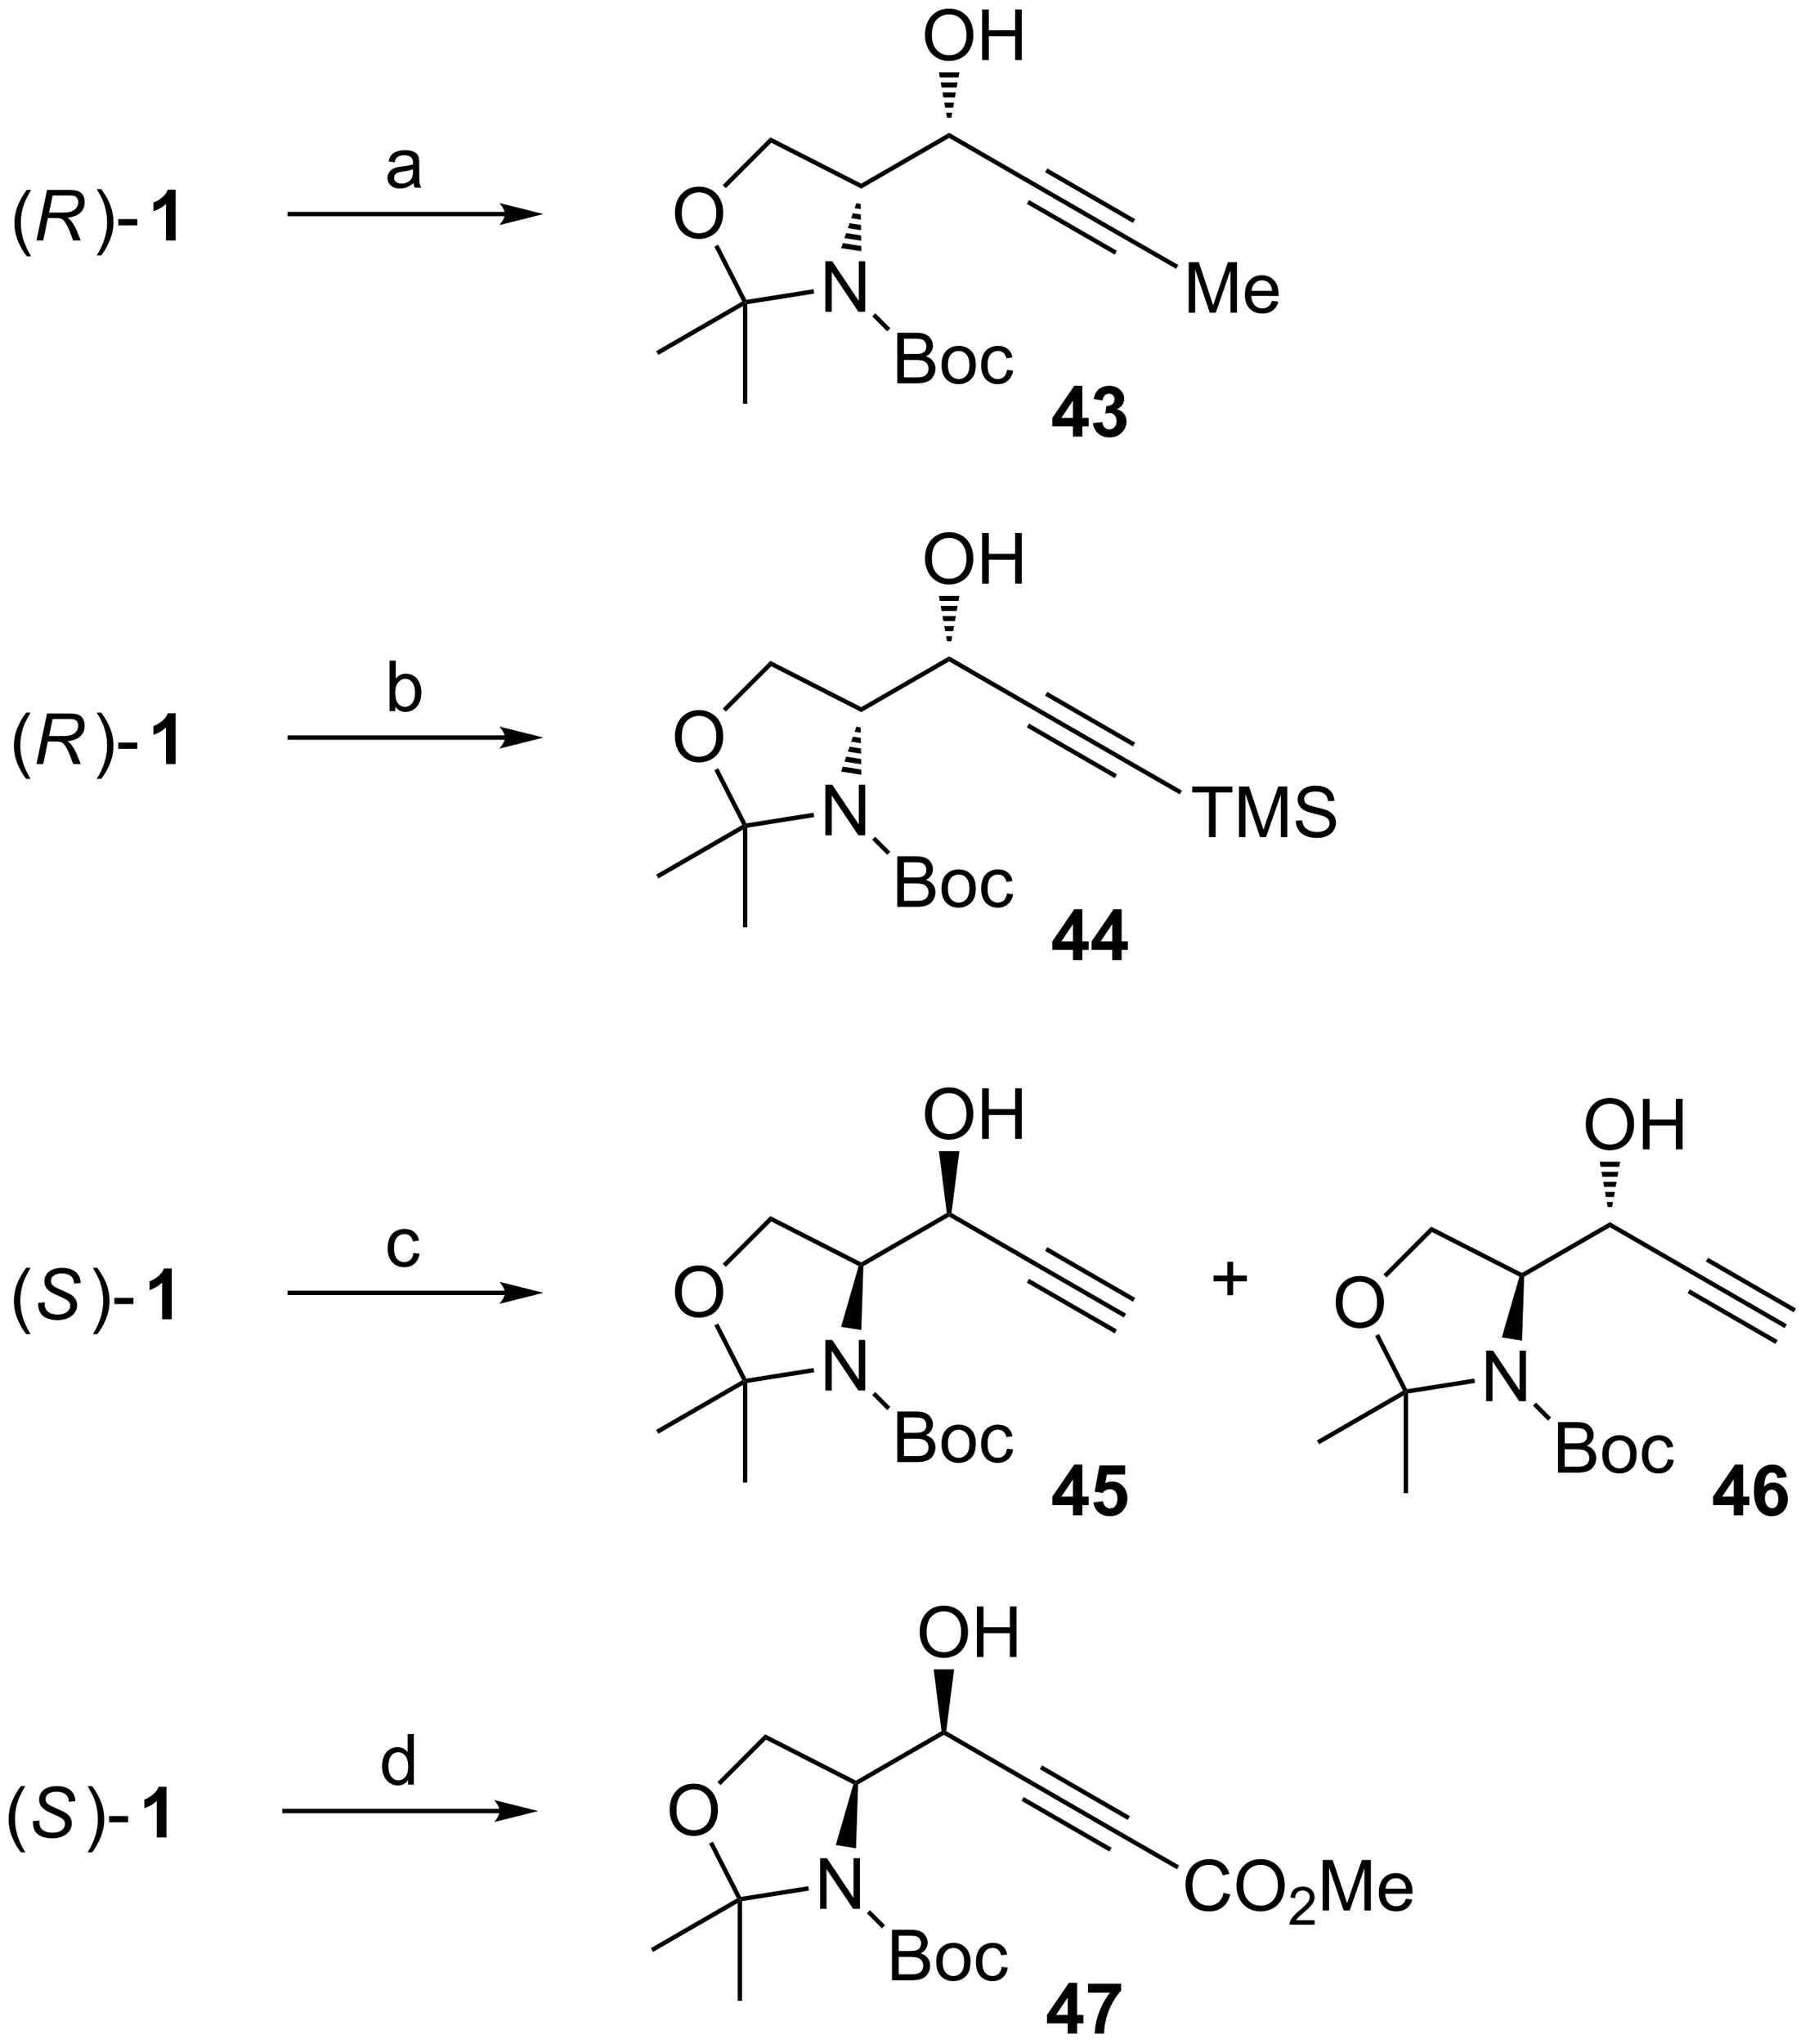 <?xml version="1.0" encoding="UTF-8"?>
<!DOCTYPE svg PUBLIC '-//W3C//DTD SVG 1.0//EN'
          'http://www.w3.org/TR/2001/REC-SVG-20010904/DTD/svg10.dtd'>
<svg stroke-dasharray="none" shape-rendering="auto" xmlns="http://www.w3.org/2000/svg" font-family="'Dialog'" text-rendering="auto" width="561" fill-opacity="1" color-interpolation="auto" color-rendering="auto" preserveAspectRatio="xMidYMid meet" font-size="12px" viewBox="0 0 561 635" fill="black" xmlns:xlink="http://www.w3.org/1999/xlink" stroke="black" image-rendering="auto" stroke-miterlimit="10" stroke-linecap="square" stroke-linejoin="miter" font-style="normal" stroke-width="1" height="635" stroke-dashoffset="0" font-weight="normal" stroke-opacity="1"
><!--Generated by the Batik Graphics2D SVG Generator--><defs id="genericDefs"
  /><g
  ><defs id="defs1"
    ><clipPath clipPathUnits="userSpaceOnUse" id="clipPath1"
      ><path d="M1.144 1.611 L211.455 1.611 L211.455 239.527 L1.144 239.527 L1.144 1.611 Z"
      /></clipPath
      ><clipPath clipPathUnits="userSpaceOnUse" id="clipPath2"
      ><path d="M168.011 243.732 L168.011 475.032 L372.474 475.032 L372.474 243.732 Z"
      /></clipPath
    ></defs
    ><g transform="scale(2.667,2.667) translate(-1.144,-1.611) matrix(1.029,0,0,1.029,-171.672,-249.091)"
    ><path d="M170.97 272.651 Q170.386 271.917 169.983 270.932 Q169.582 269.945 169.582 268.891 Q169.582 267.961 169.884 267.109 Q170.235 266.122 170.97 265.141 L171.472 265.141 Q171.001 265.953 170.847 266.302 Q170.61 266.841 170.472 267.427 Q170.306 268.156 170.306 268.896 Q170.306 270.774 171.472 272.651 L170.97 272.651 Z" stroke="none" clip-path="url(#clipPath2)"
    /></g
    ><g transform="matrix(2.743,0,0,2.743,-460.842,-668.539)"
    ><path d="M172.136 270.966 L173.337 265.24 L175.738 265.24 Q176.449 265.24 176.816 265.359 Q177.183 265.477 177.392 265.805 Q177.602 266.133 177.602 266.633 Q177.602 267.333 177.144 267.794 Q176.689 268.255 175.668 268.391 Q175.98 268.622 176.142 268.844 Q176.501 269.349 176.72 269.888 L177.157 270.966 L176.3 270.966 L175.892 269.899 Q175.668 269.32 175.384 268.899 Q175.189 268.607 174.985 268.516 Q174.782 268.422 174.324 268.422 L173.433 268.422 L172.902 270.966 L172.136 270.966 ZM173.564 267.802 L174.621 267.802 Q175.355 267.802 175.579 267.781 Q176.011 267.74 176.287 267.589 Q176.566 267.435 176.717 267.177 Q176.871 266.919 176.871 266.622 Q176.871 266.372 176.756 266.188 Q176.644 266 176.459 265.935 Q176.277 265.867 175.837 265.867 L173.97 265.867 L173.564 267.802 Z" stroke="none" clip-path="url(#clipPath2)"
    /></g
    ><g transform="matrix(2.743,0,0,2.743,-460.842,-668.539)"
    ><path d="M179.476 272.651 L178.971 272.651 Q180.14 270.774 180.14 268.896 Q180.14 268.161 179.971 267.438 Q179.838 266.852 179.601 266.312 Q179.448 265.961 178.971 265.141 L179.476 265.141 Q180.211 266.122 180.562 267.109 Q180.862 267.961 180.862 268.891 Q180.862 269.945 180.458 270.932 Q180.054 271.917 179.476 272.651 ZM181.406 269.247 L181.406 268.539 L183.565 268.539 L183.565 269.247 L181.406 269.247 Z" stroke="none" clip-path="url(#clipPath2)"
    /></g
    ><g transform="matrix(2.743,0,0,2.743,-460.842,-668.539)"
    ><path d="M187.911 270.966 L186.815 270.966 L186.815 266.828 Q186.213 267.391 185.395 267.661 L185.395 266.664 Q185.825 266.524 186.328 266.133 Q186.833 265.74 187.02 265.216 L187.911 265.216 L187.911 270.966 Z" stroke="none" clip-path="url(#clipPath2)"
    /></g
    ><g transform="matrix(2.743,0,0,2.743,-460.842,-668.539)"
    ><path d="M225.217 267.721 L200.842 267.721 L200.592 267.721 L200.592 268.221 L200.842 268.221 L225.217 268.221 L225.467 268.221 L225.467 267.721 L225.217 267.721 ZM229.592 267.971 L224.592 266.721 C224.592 266.721 225.217 267.425 225.217 267.971 C225.217 268.518 224.592 269.221 224.592 269.221 Z" stroke="none" clip-path="url(#clipPath2)"
    /></g
    ><g transform="matrix(2.743,0,0,2.743,-460.842,-668.539)"
    ><path d="M214.858 264.464 Q214.467 264.797 214.105 264.935 Q213.746 265.07 213.332 265.07 Q212.647 265.07 212.28 264.737 Q211.912 264.401 211.912 263.883 Q211.912 263.578 212.05 263.326 Q212.191 263.073 212.415 262.922 Q212.639 262.768 212.92 262.69 Q213.129 262.636 213.545 262.586 Q214.397 262.485 214.8 262.344 Q214.803 262.198 214.803 262.159 Q214.803 261.729 214.605 261.555 Q214.334 261.315 213.803 261.315 Q213.308 261.315 213.071 261.49 Q212.834 261.664 212.722 262.104 L212.035 262.011 Q212.129 261.57 212.342 261.3 Q212.558 261.026 212.964 260.88 Q213.371 260.735 213.905 260.735 Q214.436 260.735 214.767 260.86 Q215.1 260.985 215.256 261.175 Q215.412 261.362 215.475 261.651 Q215.511 261.831 215.511 262.3 L215.511 263.237 Q215.511 264.219 215.556 264.479 Q215.6 264.737 215.733 264.977 L214.998 264.977 Q214.889 264.758 214.858 264.464 ZM214.8 262.893 Q214.418 263.05 213.652 263.159 Q213.217 263.221 213.037 263.3 Q212.858 263.378 212.759 263.529 Q212.662 263.68 212.662 263.862 Q212.662 264.143 212.876 264.331 Q213.089 264.518 213.498 264.518 Q213.905 264.518 214.22 264.341 Q214.537 264.164 214.686 263.854 Q214.8 263.617 214.8 263.151 L214.8 262.893 Z" stroke="none" clip-path="url(#clipPath2)"
    /></g
    ><g transform="matrix(2.743,0,0,2.743,-460.842,-668.539)"
    ><path d="M244.479 267.904 Q244.479 266.476 245.244 265.672 Q246.01 264.865 247.221 264.865 Q248.012 264.865 248.648 265.245 Q249.286 265.622 249.619 266.3 Q249.955 266.976 249.955 267.836 Q249.955 268.708 249.604 269.396 Q249.252 270.083 248.606 270.438 Q247.963 270.792 247.216 270.792 Q246.408 270.792 245.77 270.401 Q245.135 270.008 244.807 269.333 Q244.479 268.656 244.479 267.904 ZM245.26 267.914 Q245.26 268.95 245.815 269.547 Q246.372 270.141 247.213 270.141 Q248.067 270.141 248.619 269.539 Q249.174 268.938 249.174 267.833 Q249.174 267.133 248.937 266.612 Q248.7 266.091 248.244 265.805 Q247.791 265.516 247.223 265.516 Q246.419 265.516 245.838 266.07 Q245.26 266.622 245.26 267.914 Z" stroke="none" clip-path="url(#clipPath2)"
    /></g
    ><g transform="matrix(2.743,0,0,2.743,-460.842,-668.539)"
    ><path d="M261.529 279.04 L261.529 273.314 L262.308 273.314 L265.316 277.808 L265.316 273.314 L266.042 273.314 L266.042 279.04 L265.264 279.04 L262.256 274.54 L262.256 279.04 L261.529 279.04 Z" stroke="none" clip-path="url(#clipPath2)"
    /></g
    ><g transform="matrix(2.743,0,0,2.743,-460.842,-668.539)"
    ><path d="M255.299 259.281 L255.396 259.891 L250.248 265.039 L249.895 264.685 Z" stroke="none" clip-path="url(#clipPath2)"
    /></g
    ><g transform="matrix(2.743,0,0,2.743,-460.842,-668.539)"
    ><path d="M248.947 271.666 L249.392 271.439 L252.577 277.689 L252.436 277.964 L252.106 277.866 Z" stroke="none" clip-path="url(#clipPath2)"
    /></g
    ><g transform="matrix(2.743,0,0,2.743,-460.842,-668.539)"
    ><path d="M252.686 278.178 L252.436 277.964 L252.577 277.689 L260.19 276.483 L260.268 276.977 Z" stroke="none" clip-path="url(#clipPath2)"
    /></g
    ><g transform="matrix(2.743,0,0,2.743,-460.842,-668.539)"
    ><path d="M263.308 271.825 L263.5 271.26 L265.591 271.591 L265.599 272.187 ZM263.692 270.695 L263.883 270.131 L265.576 270.399 L265.584 270.995 ZM264.075 269.566 L264.267 269.002 L265.56 269.206 L265.568 269.803 ZM264.459 268.437 L264.651 267.872 L265.544 268.014 L265.552 268.61 ZM264.842 267.308 L265.034 266.743 L265.528 266.821 L265.536 267.418 Z" stroke="none" clip-path="url(#clipPath2)"
    /></g
    ><g transform="matrix(2.743,0,0,2.743,-460.842,-668.539)"
    ><path d="M265.587 264.523 L265.601 265.091 L255.396 259.891 L255.299 259.281 Z" stroke="none" clip-path="url(#clipPath2)"
    /></g
    ><g transform="matrix(2.743,0,0,2.743,-460.842,-668.539)"
    ><path d="M252.186 278.397 L252.436 277.964 L252.686 278.178 L252.686 289.464 L252.186 289.464 Z" stroke="none" clip-path="url(#clipPath2)"
    /></g
    ><g transform="matrix(2.743,0,0,2.743,-460.842,-668.539)"
    ><path d="M252.106 277.866 L252.436 277.964 L252.186 278.397 L242.602 283.931 L242.352 283.498 Z" stroke="none" clip-path="url(#clipPath2)"
    /></g
    ><g transform="matrix(2.743,0,0,2.743,-460.842,-668.539)"
    ><path d="M269.672 287.144 L269.672 281.417 L271.82 281.417 Q272.476 281.417 272.872 281.592 Q273.271 281.764 273.495 282.126 Q273.719 282.488 273.719 282.881 Q273.719 283.248 273.518 283.574 Q273.32 283.896 272.919 284.097 Q273.438 284.248 273.716 284.615 Q273.997 284.982 273.997 285.482 Q273.997 285.886 273.825 286.232 Q273.656 286.576 273.406 286.764 Q273.156 286.951 272.779 287.048 Q272.404 287.144 271.857 287.144 L269.672 287.144 ZM270.43 283.824 L271.669 283.824 Q272.172 283.824 272.391 283.756 Q272.68 283.67 272.825 283.472 Q272.974 283.271 272.974 282.972 Q272.974 282.685 272.836 282.469 Q272.7 282.253 272.445 282.173 Q272.193 282.092 271.575 282.092 L270.43 282.092 L270.43 283.824 ZM270.43 286.467 L271.857 286.467 Q272.224 286.467 272.372 286.441 Q272.633 286.394 272.807 286.284 Q272.984 286.175 273.096 285.967 Q273.211 285.756 273.211 285.482 Q273.211 285.162 273.047 284.928 Q272.883 284.691 272.591 284.594 Q272.302 284.498 271.755 284.498 L270.43 284.498 L270.43 286.467 ZM274.688 285.068 Q274.688 283.917 275.328 283.363 Q275.865 282.902 276.633 282.902 Q277.49 282.902 278.031 283.462 Q278.575 284.021 278.575 285.011 Q278.575 285.81 278.333 286.271 Q278.094 286.73 277.635 286.985 Q277.177 287.238 276.633 287.238 Q275.763 287.238 275.224 286.68 Q274.688 286.12 274.688 285.068 ZM275.411 285.068 Q275.411 285.865 275.758 286.264 Q276.107 286.659 276.633 286.659 Q277.156 286.659 277.503 286.261 Q277.851 285.863 277.851 285.045 Q277.851 284.277 277.503 283.881 Q277.154 283.482 276.633 283.482 Q276.107 283.482 275.758 283.878 Q275.411 284.271 275.411 285.068 ZM282.105 285.623 L282.798 285.714 Q282.684 286.428 282.217 286.834 Q281.751 287.238 281.072 287.238 Q280.22 287.238 279.702 286.68 Q279.184 286.123 279.184 285.084 Q279.184 284.412 279.405 283.909 Q279.629 283.404 280.085 283.154 Q280.54 282.902 281.074 282.902 Q281.751 282.902 282.181 283.243 Q282.611 283.584 282.73 284.214 L282.048 284.318 Q281.949 283.902 281.702 283.691 Q281.454 283.48 281.103 283.48 Q280.572 283.48 280.238 283.86 Q279.908 284.24 279.908 285.066 Q279.908 285.902 280.228 286.282 Q280.548 286.659 281.064 286.659 Q281.478 286.659 281.754 286.407 Q282.033 286.152 282.105 285.623 Z" stroke="none" clip-path="url(#clipPath2)"
    /></g
    ><g transform="matrix(2.743,0,0,2.743,-460.842,-668.539)"
    ><path d="M266.831 279.555 L267.184 279.201 L268.886 280.903 L268.533 281.257 Z" stroke="none" clip-path="url(#clipPath2)"
    /></g
    ><g transform="matrix(2.743,0,0,2.743,-460.842,-668.539)"
    ><path d="M265.601 265.091 L265.587 264.523 L275.553 258.768 L275.553 259.346 Z" stroke="none" clip-path="url(#clipPath2)"
    /></g
    ><g transform="matrix(2.743,0,0,2.743,-460.842,-668.539)"
    ><path d="M275.553 259.346 L275.553 258.768 L285.637 264.59 L285.387 265.023 Z" stroke="none" clip-path="url(#clipPath2)"
    /></g
    ><g transform="matrix(2.743,0,0,2.743,-460.842,-668.539)"
    ><path d="M285.387 265.023 L285.637 264.59 L295.589 270.336 L295.355 270.778 ZM286.423 263.231 L296.38 268.98 L296.63 268.547 L286.673 262.798 ZM284.353 266.816 L294.312 272.566 L294.562 272.133 L284.603 266.383 Z" stroke="none" clip-path="url(#clipPath2)"
    /></g
    ><g transform="matrix(2.743,0,0,2.743,-460.842,-668.539)"
    ><path d="M302.696 279.142 L302.696 273.415 L303.837 273.415 L305.193 277.47 Q305.381 278.035 305.467 278.317 Q305.563 278.004 305.771 277.4 L307.141 273.415 L308.162 273.415 L308.162 279.142 L307.43 279.142 L307.43 274.348 L305.766 279.142 L305.084 279.142 L303.428 274.267 L303.428 279.142 L302.696 279.142 ZM312.133 277.806 L312.86 277.895 Q312.688 278.533 312.222 278.884 Q311.758 279.236 311.037 279.236 Q310.125 279.236 309.592 278.676 Q309.06 278.113 309.06 277.103 Q309.06 276.056 309.599 275.478 Q310.139 274.9 310.998 274.9 Q311.829 274.9 312.355 275.467 Q312.883 276.033 312.883 277.059 Q312.883 277.121 312.881 277.246 L309.787 277.246 Q309.826 277.931 310.172 278.296 Q310.521 278.658 311.04 278.658 Q311.428 278.658 311.701 278.454 Q311.974 278.251 312.133 277.806 ZM309.826 276.668 L312.141 276.668 Q312.094 276.145 311.875 275.884 Q311.54 275.478 311.006 275.478 Q310.521 275.478 310.191 275.803 Q309.86 276.126 309.826 276.668 Z" stroke="none" clip-path="url(#clipPath2)"
    /></g
    ><g transform="matrix(2.743,0,0,2.743,-460.842,-668.539)"
    ><path d="M295.355 270.778 L295.589 270.336 L301.52 273.742 L301.271 274.176 Z" stroke="none" clip-path="url(#clipPath2)"
    /></g
    ><g transform="matrix(2.743,0,0,2.743,-460.842,-668.539)"
    ><path d="M272.816 247.743 Q272.816 246.316 273.582 245.511 Q274.348 244.704 275.558 244.704 Q276.35 244.704 276.986 245.084 Q277.623 245.462 277.957 246.139 Q278.293 246.816 278.293 247.675 Q278.293 248.548 277.941 249.235 Q277.59 249.923 276.944 250.277 Q276.301 250.631 275.553 250.631 Q274.746 250.631 274.108 250.24 Q273.473 249.847 273.144 249.173 Q272.816 248.495 272.816 247.743 ZM273.598 247.753 Q273.598 248.79 274.152 249.386 Q274.709 249.98 275.551 249.98 Q276.405 249.98 276.957 249.378 Q277.512 248.777 277.512 247.673 Q277.512 246.972 277.274 246.451 Q277.038 245.93 276.582 245.644 Q276.129 245.355 275.561 245.355 Q274.756 245.355 274.176 245.91 Q273.598 246.462 273.598 247.753 ZM279.291 250.532 L279.291 244.805 L280.049 244.805 L280.049 247.157 L283.026 247.157 L283.026 244.805 L283.784 244.805 L283.784 250.532 L283.026 250.532 L283.026 247.831 L280.049 247.831 L280.049 250.532 L279.291 250.532 Z" stroke="none" clip-path="url(#clipPath2)"
    /></g
    ><g transform="matrix(2.743,0,0,2.743,-460.842,-668.539)"
    ><path d="M275.303 257.057 L275.202 256.486 L275.904 256.486 L275.803 257.057 ZM275.101 255.916 L275 255.346 L276.107 255.346 L276.005 255.916 ZM274.899 254.775 L274.798 254.205 L276.309 254.205 L276.208 254.775 ZM274.697 253.635 L274.596 253.064 L276.511 253.064 L276.41 253.635 ZM274.494 252.494 L274.393 251.923 L276.713 251.923 L276.612 252.494 Z" stroke="none" clip-path="url(#clipPath2)"
    /></g
    ><g transform="matrix(2.743,0,0,2.743,-460.842,-668.539)"
    ><path d="M289.584 293.174 L289.584 292.021 L287.241 292.021 L287.241 291.06 L289.725 287.424 L290.647 287.424 L290.647 291.057 L291.358 291.057 L291.358 292.021 L290.647 292.021 L290.647 293.174 L289.584 293.174 ZM289.584 291.057 L289.584 289.099 L288.269 291.057 L289.584 291.057 ZM291.844 291.653 L292.906 291.526 Q292.955 291.932 293.177 292.148 Q293.401 292.362 293.719 292.362 Q294.057 292.362 294.289 292.104 Q294.523 291.846 294.523 291.409 Q294.523 290.995 294.299 290.752 Q294.078 290.51 293.758 290.51 Q293.547 290.51 293.252 290.591 L293.375 289.698 Q293.82 289.708 294.054 289.505 Q294.289 289.299 294.289 288.958 Q294.289 288.669 294.117 288.497 Q293.945 288.325 293.659 288.325 Q293.377 288.325 293.177 288.521 Q292.979 288.716 292.937 289.091 L291.924 288.919 Q292.031 288.401 292.242 288.091 Q292.455 287.778 292.836 287.601 Q293.219 287.424 293.69 287.424 Q294.5 287.424 294.987 287.94 Q295.39 288.362 295.39 288.893 Q295.39 289.646 294.565 290.096 Q295.057 290.2 295.351 290.567 Q295.648 290.935 295.648 291.455 Q295.648 292.208 295.096 292.742 Q294.547 293.273 293.726 293.273 Q292.948 293.273 292.435 292.825 Q291.924 292.377 291.844 291.653 Z" stroke="none" clip-path="url(#clipPath2)"
    /></g
    ><g transform="matrix(2.743,0,0,2.743,-460.842,-668.539)"
    ><path d="M170.97 331.948 Q170.386 331.214 169.983 330.229 Q169.582 329.242 169.582 328.188 Q169.582 327.258 169.884 326.406 Q170.235 325.419 170.97 324.438 L171.472 324.438 Q171.001 325.25 170.847 325.599 Q170.61 326.138 170.472 326.724 Q170.306 327.453 170.306 328.193 Q170.306 330.07 171.472 331.948 L170.97 331.948 Z" stroke="none" clip-path="url(#clipPath2)"
    /></g
    ><g transform="matrix(2.743,0,0,2.743,-460.842,-668.539)"
    ><path d="M172.136 330.263 L173.337 324.536 L175.738 324.536 Q176.449 324.536 176.816 324.656 Q177.183 324.774 177.392 325.102 Q177.602 325.43 177.602 325.93 Q177.602 326.63 177.144 327.091 Q176.689 327.552 175.668 327.688 Q175.98 327.919 176.142 328.141 Q176.501 328.646 176.72 329.185 L177.157 330.263 L176.3 330.263 L175.892 329.195 Q175.668 328.617 175.384 328.195 Q175.189 327.904 174.985 327.813 Q174.782 327.719 174.324 327.719 L173.433 327.719 L172.902 330.263 L172.136 330.263 ZM173.564 327.099 L174.621 327.099 Q175.355 327.099 175.579 327.078 Q176.011 327.036 176.287 326.885 Q176.566 326.732 176.717 326.474 Q176.871 326.216 176.871 325.919 Q176.871 325.669 176.756 325.484 Q176.644 325.297 176.459 325.232 Q176.277 325.164 175.837 325.164 L173.97 325.164 L173.564 327.099 Z" stroke="none" clip-path="url(#clipPath2)"
    /></g
    ><g transform="matrix(2.743,0,0,2.743,-460.842,-668.539)"
    ><path d="M179.476 331.948 L178.971 331.948 Q180.14 330.07 180.14 328.193 Q180.14 327.458 179.971 326.734 Q179.838 326.149 179.601 325.609 Q179.448 325.258 178.971 324.438 L179.476 324.438 Q180.211 325.419 180.562 326.406 Q180.862 327.258 180.862 328.188 Q180.862 329.242 180.458 330.229 Q180.054 331.214 179.476 331.948 ZM181.406 328.544 L181.406 327.836 L183.565 327.836 L183.565 328.544 L181.406 328.544 Z" stroke="none" clip-path="url(#clipPath2)"
    /></g
    ><g transform="matrix(2.743,0,0,2.743,-460.842,-668.539)"
    ><path d="M187.911 330.263 L186.815 330.263 L186.815 326.125 Q186.213 326.688 185.395 326.958 L185.395 325.961 Q185.825 325.82 186.328 325.43 Q186.833 325.036 187.02 324.513 L187.911 324.513 L187.911 330.263 Z" stroke="none" clip-path="url(#clipPath2)"
    /></g
    ><g transform="matrix(2.743,0,0,2.743,-460.842,-668.539)"
    ><path d="M225.217 327.018 L200.842 327.018 L200.592 327.018 L200.592 327.518 L200.842 327.518 L225.217 327.518 L225.467 327.518 L225.467 327.018 L225.217 327.018 ZM229.592 327.268 L224.592 326.018 C224.592 326.018 225.217 326.721 225.217 327.268 C225.217 327.815 224.592 328.518 224.592 328.518 Z" stroke="none" clip-path="url(#clipPath2)"
    /></g
    ><g transform="matrix(2.743,0,0,2.743,-460.842,-668.539)"
    ><path d="M212.8 324.274 L212.147 324.274 L212.147 318.547 L212.85 318.547 L212.85 320.589 Q213.295 320.031 213.988 320.031 Q214.371 320.031 214.712 320.185 Q215.053 320.339 215.274 320.62 Q215.496 320.899 215.621 321.294 Q215.746 321.688 215.746 322.136 Q215.746 323.203 215.217 323.787 Q214.691 324.367 213.952 324.367 Q213.217 324.367 212.8 323.753 L212.8 324.274 ZM212.793 322.167 Q212.793 322.914 212.996 323.245 Q213.327 323.789 213.894 323.789 Q214.355 323.789 214.691 323.388 Q215.027 322.987 215.027 322.195 Q215.027 321.383 214.704 320.998 Q214.381 320.61 213.925 320.61 Q213.464 320.61 213.129 321.011 Q212.793 321.409 212.793 322.167 Z" stroke="none" clip-path="url(#clipPath2)"
    /></g
    ><g transform="matrix(2.743,0,0,2.743,-460.842,-668.539)"
    ><path d="M244.479 327.2 Q244.479 325.773 245.244 324.969 Q246.01 324.161 247.221 324.161 Q248.012 324.161 248.648 324.542 Q249.286 324.919 249.619 325.596 Q249.955 326.273 249.955 327.133 Q249.955 328.005 249.604 328.693 Q249.252 329.38 248.606 329.734 Q247.963 330.089 247.216 330.089 Q246.408 330.089 245.77 329.698 Q245.135 329.305 244.807 328.63 Q244.479 327.953 244.479 327.2 ZM245.26 327.211 Q245.26 328.247 245.815 328.844 Q246.372 329.438 247.213 329.438 Q248.067 329.438 248.619 328.836 Q249.174 328.234 249.174 327.13 Q249.174 326.43 248.937 325.909 Q248.7 325.388 248.244 325.102 Q247.791 324.812 247.223 324.812 Q246.419 324.812 245.838 325.367 Q245.26 325.919 245.26 327.211 Z" stroke="none" clip-path="url(#clipPath2)"
    /></g
    ><g transform="matrix(2.743,0,0,2.743,-460.842,-668.539)"
    ><path d="M261.529 338.337 L261.529 332.611 L262.308 332.611 L265.316 337.105 L265.316 332.611 L266.042 332.611 L266.042 338.337 L265.264 338.337 L262.256 333.837 L262.256 338.337 L261.529 338.337 Z" stroke="none" clip-path="url(#clipPath2)"
    /></g
    ><g transform="matrix(2.743,0,0,2.743,-460.842,-668.539)"
    ><path d="M255.299 318.578 L255.396 319.188 L250.248 324.336 L249.895 323.982 Z" stroke="none" clip-path="url(#clipPath2)"
    /></g
    ><g transform="matrix(2.743,0,0,2.743,-460.842,-668.539)"
    ><path d="M248.947 330.963 L249.392 330.736 L252.577 336.986 L252.436 337.261 L252.106 337.163 Z" stroke="none" clip-path="url(#clipPath2)"
    /></g
    ><g transform="matrix(2.743,0,0,2.743,-460.842,-668.539)"
    ><path d="M252.686 337.475 L252.436 337.261 L252.577 336.986 L260.19 335.78 L260.268 336.274 Z" stroke="none" clip-path="url(#clipPath2)"
    /></g
    ><g transform="matrix(2.743,0,0,2.743,-460.842,-668.539)"
    ><path d="M263.308 331.121 L263.5 330.557 L265.591 330.888 L265.599 331.484 ZM263.692 329.992 L263.883 329.428 L265.576 329.696 L265.584 330.292 ZM264.075 328.863 L264.267 328.298 L265.56 328.503 L265.568 329.099 ZM264.459 327.734 L264.651 327.169 L265.544 327.311 L265.552 327.907 ZM264.842 326.605 L265.034 326.04 L265.528 326.118 L265.536 326.714 Z" stroke="none" clip-path="url(#clipPath2)"
    /></g
    ><g transform="matrix(2.743,0,0,2.743,-460.842,-668.539)"
    ><path d="M265.587 323.82 L265.601 324.388 L255.396 319.188 L255.299 318.578 Z" stroke="none" clip-path="url(#clipPath2)"
    /></g
    ><g transform="matrix(2.743,0,0,2.743,-460.842,-668.539)"
    ><path d="M252.186 337.694 L252.436 337.261 L252.686 337.475 L252.686 348.761 L252.186 348.761 Z" stroke="none" clip-path="url(#clipPath2)"
    /></g
    ><g transform="matrix(2.743,0,0,2.743,-460.842,-668.539)"
    ><path d="M252.106 337.163 L252.436 337.261 L252.186 337.694 L242.602 343.228 L242.352 342.795 Z" stroke="none" clip-path="url(#clipPath2)"
    /></g
    ><g transform="matrix(2.743,0,0,2.743,-460.842,-668.539)"
    ><path d="M269.672 346.441 L269.672 340.714 L271.82 340.714 Q272.476 340.714 272.872 340.889 Q273.271 341.06 273.495 341.423 Q273.719 341.784 273.719 342.178 Q273.719 342.545 273.518 342.87 Q273.32 343.193 272.919 343.394 Q273.438 343.545 273.716 343.912 Q273.997 344.279 273.997 344.779 Q273.997 345.183 273.825 345.529 Q273.656 345.873 273.406 346.06 Q273.156 346.248 272.779 346.344 Q272.404 346.441 271.857 346.441 L269.672 346.441 ZM270.43 343.12 L271.669 343.12 Q272.172 343.12 272.391 343.053 Q272.68 342.967 272.825 342.769 Q272.974 342.568 272.974 342.269 Q272.974 341.982 272.836 341.766 Q272.7 341.55 272.445 341.469 Q272.193 341.389 271.575 341.389 L270.43 341.389 L270.43 343.12 ZM270.43 345.764 L271.857 345.764 Q272.224 345.764 272.372 345.738 Q272.633 345.691 272.807 345.581 Q272.984 345.472 273.096 345.264 Q273.211 345.053 273.211 344.779 Q273.211 344.459 273.047 344.224 Q272.883 343.988 272.591 343.891 Q272.302 343.795 271.755 343.795 L270.43 343.795 L270.43 345.764 ZM274.688 344.365 Q274.688 343.214 275.328 342.659 Q275.865 342.199 276.633 342.199 Q277.49 342.199 278.031 342.758 Q278.575 343.318 278.575 344.308 Q278.575 345.107 278.333 345.568 Q278.094 346.027 277.635 346.282 Q277.177 346.534 276.633 346.534 Q275.763 346.534 275.224 345.977 Q274.688 345.417 274.688 344.365 ZM275.411 344.365 Q275.411 345.162 275.758 345.56 Q276.107 345.956 276.633 345.956 Q277.156 345.956 277.503 345.558 Q277.851 345.159 277.851 344.342 Q277.851 343.574 277.503 343.178 Q277.154 342.779 276.633 342.779 Q276.107 342.779 275.758 343.175 Q275.411 343.568 275.411 344.365 ZM282.105 344.92 L282.798 345.011 Q282.684 345.724 282.217 346.131 Q281.751 346.534 281.072 346.534 Q280.22 346.534 279.702 345.977 Q279.184 345.42 279.184 344.381 Q279.184 343.709 279.405 343.206 Q279.629 342.701 280.085 342.451 Q280.54 342.199 281.074 342.199 Q281.751 342.199 282.181 342.54 Q282.611 342.881 282.73 343.511 L282.048 343.615 Q281.949 343.199 281.702 342.988 Q281.454 342.777 281.103 342.777 Q280.572 342.777 280.238 343.157 Q279.908 343.537 279.908 344.363 Q279.908 345.199 280.228 345.579 Q280.548 345.956 281.064 345.956 Q281.478 345.956 281.754 345.704 Q282.033 345.449 282.105 344.92 Z" stroke="none" clip-path="url(#clipPath2)"
    /></g
    ><g transform="matrix(2.743,0,0,2.743,-460.842,-668.539)"
    ><path d="M266.831 338.851 L267.184 338.498 L268.886 340.2 L268.533 340.553 Z" stroke="none" clip-path="url(#clipPath2)"
    /></g
    ><g transform="matrix(2.743,0,0,2.743,-460.842,-668.539)"
    ><path d="M265.601 324.388 L265.587 323.82 L275.553 318.065 L275.553 318.642 Z" stroke="none" clip-path="url(#clipPath2)"
    /></g
    ><g transform="matrix(2.743,0,0,2.743,-460.842,-668.539)"
    ><path d="M275.553 318.642 L275.553 318.065 L285.637 323.887 L285.387 324.32 Z" stroke="none" clip-path="url(#clipPath2)"
    /></g
    ><g transform="matrix(2.743,0,0,2.743,-460.842,-668.539)"
    ><path d="M285.387 324.32 L285.637 323.887 L295.589 329.633 L295.355 330.075 ZM286.423 322.528 L296.38 328.276 L296.63 327.844 L286.673 322.095 ZM284.353 326.113 L294.312 331.863 L294.562 331.43 L284.603 325.68 Z" stroke="none" clip-path="url(#clipPath2)"
    /></g
    ><g transform="matrix(2.743,0,0,2.743,-460.842,-668.539)"
    ><path d="M304.99 338.539 L304.99 333.487 L303.102 333.487 L303.102 332.812 L307.641 332.812 L307.641 333.487 L305.748 333.487 L305.748 338.539 L304.99 338.539 ZM308.395 338.539 L308.395 332.812 L309.536 332.812 L310.892 336.867 Q311.08 337.432 311.166 337.713 Q311.262 337.401 311.471 336.797 L312.84 332.812 L313.861 332.812 L313.861 338.539 L313.13 338.539 L313.13 333.745 L311.465 338.539 L310.783 338.539 L309.127 333.664 L309.127 338.539 L308.395 338.539 ZM314.825 336.698 L315.541 336.635 Q315.59 337.065 315.775 337.341 Q315.963 337.617 316.353 337.786 Q316.744 337.956 317.231 337.956 Q317.666 337.956 317.997 337.828 Q318.33 337.698 318.491 337.474 Q318.653 337.25 318.653 336.984 Q318.653 336.713 318.497 336.513 Q318.34 336.312 317.981 336.174 Q317.752 336.086 316.963 335.896 Q316.174 335.706 315.856 335.539 Q315.447 335.323 315.244 335.005 Q315.043 334.687 315.043 334.291 Q315.043 333.859 315.288 333.482 Q315.536 333.104 316.007 332.909 Q316.481 332.713 317.059 332.713 Q317.697 332.713 318.182 332.919 Q318.668 333.125 318.929 333.523 Q319.192 333.922 319.213 334.424 L318.486 334.479 Q318.426 333.937 318.088 333.661 Q317.752 333.383 317.09 333.383 Q316.403 333.383 316.088 333.635 Q315.775 333.885 315.775 334.242 Q315.775 334.549 315.997 334.75 Q316.215 334.948 317.14 335.159 Q318.064 335.367 318.408 335.523 Q318.908 335.752 319.145 336.107 Q319.385 336.461 319.385 336.922 Q319.385 337.377 319.122 337.784 Q318.861 338.187 318.369 338.414 Q317.88 338.638 317.267 338.638 Q316.489 338.638 315.963 338.411 Q315.439 338.182 315.14 337.729 Q314.84 337.273 314.825 336.698 Z" stroke="none" clip-path="url(#clipPath2)"
    /></g
    ><g transform="matrix(2.743,0,0,2.743,-460.842,-668.539)"
    ><path d="M295.355 330.075 L295.589 329.633 L301.927 333.272 L301.678 333.706 Z" stroke="none" clip-path="url(#clipPath2)"
    /></g
    ><g transform="matrix(2.743,0,0,2.743,-460.842,-668.539)"
    ><path d="M272.816 307.04 Q272.816 305.613 273.582 304.808 Q274.348 304.001 275.558 304.001 Q276.35 304.001 276.986 304.381 Q277.623 304.759 277.957 305.436 Q278.293 306.113 278.293 306.972 Q278.293 307.844 277.941 308.532 Q277.59 309.219 276.944 309.574 Q276.301 309.928 275.553 309.928 Q274.746 309.928 274.108 309.537 Q273.473 309.144 273.144 308.469 Q272.816 307.792 272.816 307.04 ZM273.598 307.05 Q273.598 308.087 274.152 308.683 Q274.709 309.277 275.551 309.277 Q276.405 309.277 276.957 308.675 Q277.512 308.074 277.512 306.969 Q277.512 306.269 277.274 305.748 Q277.038 305.227 276.582 304.941 Q276.129 304.652 275.561 304.652 Q274.756 304.652 274.176 305.206 Q273.598 305.759 273.598 307.05 ZM279.291 309.829 L279.291 304.102 L280.049 304.102 L280.049 306.454 L283.026 306.454 L283.026 304.102 L283.784 304.102 L283.784 309.829 L283.026 309.829 L283.026 307.128 L280.049 307.128 L280.049 309.829 L279.291 309.829 Z" stroke="none" clip-path="url(#clipPath2)"
    /></g
    ><g transform="matrix(2.743,0,0,2.743,-460.842,-668.539)"
    ><path d="M275.303 316.354 L275.202 315.783 L275.904 315.783 L275.803 316.354 ZM275.101 315.213 L275 314.643 L276.107 314.643 L276.005 315.213 ZM274.899 314.072 L274.798 313.502 L276.309 313.502 L276.208 314.072 ZM274.697 312.932 L274.596 312.361 L276.511 312.361 L276.41 312.932 ZM274.494 311.791 L274.393 311.22 L276.713 311.22 L276.612 311.791 Z" stroke="none" clip-path="url(#clipPath2)"
    /></g
    ><g transform="matrix(2.743,0,0,2.743,-460.842,-668.539)"
    ><path d="M289.584 352.471 L289.584 351.317 L287.241 351.317 L287.241 350.357 L289.725 346.721 L290.647 346.721 L290.647 350.354 L291.358 350.354 L291.358 351.317 L290.647 351.317 L290.647 352.471 L289.584 352.471 ZM289.584 350.354 L289.584 348.396 L288.269 350.354 L289.584 350.354 ZM294.034 352.471 L294.034 351.317 L291.69 351.317 L291.69 350.357 L294.174 346.721 L295.096 346.721 L295.096 350.354 L295.807 350.354 L295.807 351.317 L295.096 351.317 L295.096 352.471 L294.034 352.471 ZM294.034 350.354 L294.034 348.396 L292.719 350.354 L294.034 350.354 Z" stroke="none" clip-path="url(#clipPath2)"
    /></g
    ><g transform="matrix(2.743,0,0,2.743,-460.842,-668.539)"
    ><path d="M170.97 394.839 Q170.386 394.104 169.983 393.12 Q169.582 392.133 169.582 391.078 Q169.582 390.149 169.884 389.297 Q170.235 388.31 170.97 387.328 L171.472 387.328 Q171.001 388.141 170.847 388.49 Q170.61 389.029 170.472 389.615 Q170.306 390.344 170.306 391.084 Q170.306 392.961 171.472 394.839 L170.97 394.839 Z" stroke="none" clip-path="url(#clipPath2)"
    /></g
    ><g transform="matrix(2.743,0,0,2.743,-460.842,-668.539)"
    ><path d="M172.324 391.302 L173.074 391.232 L173.066 391.43 Q173.066 391.763 173.217 392.039 Q173.371 392.313 173.722 392.464 Q174.074 392.615 174.558 392.615 Q175.246 392.615 175.608 392.315 Q175.97 392.013 175.97 391.625 Q175.97 391.357 175.777 391.133 Q175.582 390.914 174.712 390.539 Q174.035 390.248 173.79 390.091 Q173.402 389.836 173.217 389.539 Q173.035 389.24 173.035 388.857 Q173.035 388.414 173.277 388.06 Q173.519 387.703 173.985 387.516 Q174.454 387.328 175.04 387.328 Q175.738 387.328 176.217 387.563 Q176.699 387.797 176.915 388.188 Q177.134 388.578 177.134 388.935 Q177.134 388.969 177.129 389.052 L176.392 389.11 Q176.392 388.867 176.347 388.732 Q176.269 388.492 176.105 388.328 Q175.941 388.164 175.655 388.065 Q175.368 387.966 175.011 387.966 Q174.386 387.966 174.04 388.248 Q173.774 388.461 173.774 388.818 Q173.774 389.029 173.884 389.195 Q173.993 389.36 174.277 389.521 Q174.48 389.633 175.243 389.969 Q175.86 390.242 176.095 390.399 Q176.407 390.607 176.574 390.901 Q176.743 391.195 176.743 391.57 Q176.743 392.037 176.459 392.43 Q176.175 392.82 175.675 393.037 Q175.175 393.253 174.532 393.253 Q173.558 393.253 172.944 392.828 Q172.329 392.404 172.324 391.302 Z" stroke="none" clip-path="url(#clipPath2)"
    /></g
    ><g transform="matrix(2.743,0,0,2.743,-460.842,-668.539)"
    ><path d="M179.035 394.839 L178.53 394.839 Q179.699 392.961 179.699 391.084 Q179.699 390.349 179.53 389.625 Q179.397 389.039 179.16 388.5 Q179.006 388.149 178.53 387.328 L179.035 387.328 Q179.769 388.31 180.121 389.297 Q180.42 390.149 180.42 391.078 Q180.42 392.133 180.017 393.12 Q179.613 394.104 179.035 394.839 ZM180.965 391.435 L180.965 390.727 L183.123 390.727 L183.123 391.435 L180.965 391.435 Z" stroke="none" clip-path="url(#clipPath2)"
    /></g
    ><g transform="matrix(2.743,0,0,2.743,-460.842,-668.539)"
    ><path d="M187.47 393.154 L186.373 393.154 L186.373 389.016 Q185.772 389.578 184.954 389.849 L184.954 388.852 Q185.384 388.711 185.886 388.32 Q186.392 387.927 186.579 387.404 L187.47 387.404 L187.47 393.154 Z" stroke="none" clip-path="url(#clipPath2)"
    /></g
    ><g transform="matrix(2.743,0,0,2.743,-460.842,-668.539)"
    ><path d="M225.217 389.909 L200.842 389.909 L200.592 389.909 L200.592 390.409 L200.842 390.409 L225.217 390.409 L225.467 390.409 L225.467 389.909 L225.217 389.909 ZM229.592 390.159 L224.592 388.909 C224.592 388.909 225.217 389.612 225.217 390.159 C225.217 390.706 224.592 391.409 224.592 391.409 Z" stroke="none" clip-path="url(#clipPath2)"
    /></g
    ><g transform="matrix(2.743,0,0,2.743,-460.842,-668.539)"
    ><path d="M214.858 385.643 L215.55 385.735 Q215.436 386.448 214.97 386.854 Q214.504 387.258 213.824 387.258 Q212.972 387.258 212.454 386.701 Q211.936 386.143 211.936 385.104 Q211.936 384.432 212.157 383.93 Q212.381 383.425 212.837 383.175 Q213.293 382.922 213.827 382.922 Q214.504 382.922 214.933 383.263 Q215.363 383.604 215.483 384.235 L214.8 384.339 Q214.702 383.922 214.454 383.711 Q214.207 383.5 213.855 383.5 Q213.324 383.5 212.991 383.88 Q212.66 384.261 212.66 385.086 Q212.66 385.922 212.98 386.302 Q213.3 386.68 213.816 386.68 Q214.23 386.68 214.506 386.427 Q214.785 386.172 214.858 385.643 Z" stroke="none" clip-path="url(#clipPath2)"
    /></g
    ><g transform="matrix(2.743,0,0,2.743,-460.842,-668.539)"
    ><path d="M244.479 390.091 Q244.479 388.664 245.244 387.86 Q246.01 387.052 247.221 387.052 Q248.012 387.052 248.648 387.432 Q249.286 387.81 249.619 388.487 Q249.955 389.164 249.955 390.024 Q249.955 390.896 249.604 391.583 Q249.252 392.271 248.606 392.625 Q247.963 392.979 247.216 392.979 Q246.408 392.979 245.77 392.589 Q245.135 392.195 244.807 391.521 Q244.479 390.844 244.479 390.091 ZM245.26 390.102 Q245.26 391.138 245.815 391.735 Q246.372 392.328 247.213 392.328 Q248.067 392.328 248.619 391.727 Q249.174 391.125 249.174 390.021 Q249.174 389.32 248.937 388.8 Q248.7 388.279 248.244 387.992 Q247.791 387.703 247.223 387.703 Q246.419 387.703 245.838 388.258 Q245.26 388.81 245.26 390.102 Z" stroke="none" clip-path="url(#clipPath2)"
    /></g
    ><g transform="matrix(2.743,0,0,2.743,-460.842,-668.539)"
    ><path d="M261.529 401.228 L261.529 395.501 L262.308 395.501 L265.316 399.996 L265.316 395.501 L266.042 395.501 L266.042 401.228 L265.264 401.228 L262.256 396.728 L262.256 401.228 L261.529 401.228 Z" stroke="none" clip-path="url(#clipPath2)"
    /></g
    ><g transform="matrix(2.743,0,0,2.743,-460.842,-668.539)"
    ><path d="M255.299 381.468 L255.396 382.079 L250.248 387.226 L249.895 386.873 Z" stroke="none" clip-path="url(#clipPath2)"
    /></g
    ><g transform="matrix(2.743,0,0,2.743,-460.842,-668.539)"
    ><path d="M248.947 393.853 L249.392 393.627 L252.577 399.877 L252.436 400.152 L252.106 400.054 Z" stroke="none" clip-path="url(#clipPath2)"
    /></g
    ><g transform="matrix(2.743,0,0,2.743,-460.842,-668.539)"
    ><path d="M252.686 400.365 L252.436 400.152 L252.577 399.877 L260.19 398.671 L260.268 399.164 Z" stroke="none" clip-path="url(#clipPath2)"
    /></g
    ><g transform="matrix(2.743,0,0,2.743,-460.842,-668.539)"
    ><path d="M265.599 394.375 L263.308 394.012 L265.298 387.124 L265.594 386.994 L265.837 387.143 Z" stroke="none" clip-path="url(#clipPath2)"
    /></g
    ><g transform="matrix(2.743,0,0,2.743,-460.842,-668.539)"
    ><path d="M265.587 386.71 L265.594 386.994 L265.298 387.124 L255.396 382.079 L255.299 381.468 Z" stroke="none" clip-path="url(#clipPath2)"
    /></g
    ><g transform="matrix(2.743,0,0,2.743,-460.842,-668.539)"
    ><path d="M252.186 400.585 L252.436 400.152 L252.686 400.365 L252.686 411.652 L252.186 411.652 Z" stroke="none" clip-path="url(#clipPath2)"
    /></g
    ><g transform="matrix(2.743,0,0,2.743,-460.842,-668.539)"
    ><path d="M252.106 400.054 L252.436 400.152 L252.186 400.585 L242.602 406.118 L242.352 405.685 Z" stroke="none" clip-path="url(#clipPath2)"
    /></g
    ><g transform="matrix(2.743,0,0,2.743,-460.842,-668.539)"
    ><path d="M269.672 409.331 L269.672 403.605 L271.82 403.605 Q272.476 403.605 272.872 403.779 Q273.271 403.951 273.495 404.313 Q273.719 404.675 273.719 405.068 Q273.719 405.435 273.518 405.761 Q273.32 406.084 272.919 406.284 Q273.438 406.435 273.716 406.803 Q273.997 407.17 273.997 407.67 Q273.997 408.074 273.825 408.42 Q273.656 408.764 273.406 408.951 Q273.156 409.139 272.779 409.235 Q272.404 409.331 271.857 409.331 L269.672 409.331 ZM270.43 406.011 L271.669 406.011 Q272.172 406.011 272.391 405.943 Q272.68 405.857 272.825 405.659 Q272.974 405.459 272.974 405.159 Q272.974 404.873 272.836 404.657 Q272.7 404.441 272.445 404.36 Q272.193 404.279 271.575 404.279 L270.43 404.279 L270.43 406.011 ZM270.43 408.654 L271.857 408.654 Q272.224 408.654 272.372 408.628 Q272.633 408.581 272.807 408.472 Q272.984 408.363 273.096 408.154 Q273.211 407.943 273.211 407.67 Q273.211 407.35 273.047 407.115 Q272.883 406.878 272.591 406.782 Q272.302 406.685 271.755 406.685 L270.43 406.685 L270.43 408.654 ZM274.688 407.256 Q274.688 406.105 275.328 405.55 Q275.865 405.089 276.633 405.089 Q277.49 405.089 278.031 405.649 Q278.575 406.209 278.575 407.199 Q278.575 407.998 278.333 408.459 Q278.094 408.917 277.635 409.173 Q277.177 409.425 276.633 409.425 Q275.763 409.425 275.224 408.868 Q274.688 408.308 274.688 407.256 ZM275.411 407.256 Q275.411 408.053 275.758 408.451 Q276.107 408.847 276.633 408.847 Q277.156 408.847 277.503 408.449 Q277.851 408.05 277.851 407.232 Q277.851 406.464 277.503 406.068 Q277.154 405.67 276.633 405.67 Q276.107 405.67 275.758 406.066 Q275.411 406.459 275.411 407.256 ZM282.105 407.81 L282.798 407.902 Q282.684 408.615 282.217 409.022 Q281.751 409.425 281.072 409.425 Q280.22 409.425 279.702 408.868 Q279.184 408.31 279.184 407.272 Q279.184 406.6 279.405 406.097 Q279.629 405.592 280.085 405.342 Q280.54 405.089 281.074 405.089 Q281.751 405.089 282.181 405.43 Q282.611 405.772 282.73 406.402 L282.048 406.506 Q281.949 406.089 281.702 405.878 Q281.454 405.667 281.103 405.667 Q280.572 405.667 280.238 406.048 Q279.908 406.428 279.908 407.253 Q279.908 408.089 280.228 408.469 Q280.548 408.847 281.064 408.847 Q281.478 408.847 281.754 408.594 Q282.033 408.339 282.105 407.81 Z" stroke="none" clip-path="url(#clipPath2)"
    /></g
    ><g transform="matrix(2.743,0,0,2.743,-460.842,-668.539)"
    ><path d="M266.831 401.742 L267.184 401.389 L268.886 403.091 L268.533 403.444 Z" stroke="none" clip-path="url(#clipPath2)"
    /></g
    ><g transform="matrix(2.743,0,0,2.743,-460.842,-668.539)"
    ><path d="M265.837 387.143 L265.594 386.994 L265.587 386.71 L275.286 381.11 L275.553 381.244 L275.553 381.533 Z" stroke="none" clip-path="url(#clipPath2)"
    /></g
    ><g transform="matrix(2.743,0,0,2.743,-460.842,-668.539)"
    ><path d="M275.553 381.533 L275.553 381.244 L275.82 381.11 L285.637 386.778 L285.387 387.211 Z" stroke="none" clip-path="url(#clipPath2)"
    /></g
    ><g transform="matrix(2.743,0,0,2.743,-460.842,-668.539)"
    ><path d="M285.387 387.211 L285.637 386.778 L295.597 392.528 L295.347 392.961 ZM286.423 385.418 L296.382 391.168 L296.632 390.735 L286.673 384.985 ZM284.353 389.004 L294.312 394.754 L294.562 394.321 L284.603 388.571 Z" stroke="none" clip-path="url(#clipPath2)"
    /></g
    ><g transform="matrix(2.743,0,0,2.743,-460.842,-668.539)"
    ><path d="M272.816 369.93 Q272.816 368.503 273.582 367.699 Q274.348 366.891 275.558 366.891 Q276.35 366.891 276.986 367.272 Q277.623 367.649 277.957 368.326 Q278.293 369.003 278.293 369.863 Q278.293 370.735 277.941 371.423 Q277.59 372.11 276.944 372.464 Q276.301 372.818 275.553 372.818 Q274.746 372.818 274.108 372.428 Q273.473 372.035 273.144 371.36 Q272.816 370.683 272.816 369.93 ZM273.598 369.941 Q273.598 370.977 274.152 371.574 Q274.709 372.167 275.551 372.167 Q276.405 372.167 276.957 371.566 Q277.512 370.964 277.512 369.86 Q277.512 369.16 277.274 368.639 Q277.038 368.118 276.582 367.832 Q276.129 367.542 275.561 367.542 Q274.756 367.542 274.176 368.097 Q273.598 368.649 273.598 369.941 ZM279.291 372.719 L279.291 366.993 L280.049 366.993 L280.049 369.344 L283.026 369.344 L283.026 366.993 L283.784 366.993 L283.784 372.719 L283.026 372.719 L283.026 370.019 L280.049 370.019 L280.049 372.719 L279.291 372.719 Z" stroke="none" clip-path="url(#clipPath2)"
    /></g
    ><g transform="matrix(2.743,0,0,2.743,-460.842,-668.539)"
    ><path d="M275.82 381.11 L275.553 381.244 L275.286 381.11 L274.393 374.111 L276.713 374.111 Z" stroke="none" clip-path="url(#clipPath2)"
    /></g
    ><g transform="matrix(2.743,0,0,2.743,-460.842,-668.539)"
    ><path d="M289.584 415.362 L289.584 414.208 L287.241 414.208 L287.241 413.247 L289.725 409.612 L290.647 409.612 L290.647 413.245 L291.358 413.245 L291.358 414.208 L290.647 414.208 L290.647 415.362 L289.584 415.362 ZM289.584 413.245 L289.584 411.286 L288.269 413.245 L289.584 413.245 ZM291.898 413.888 L292.992 413.776 Q293.039 414.146 293.268 414.364 Q293.5 414.58 293.799 414.58 Q294.143 414.58 294.38 414.302 Q294.62 414.021 294.62 413.458 Q294.62 412.932 294.383 412.669 Q294.148 412.403 293.768 412.403 Q293.297 412.403 292.922 412.823 L292.031 412.692 L292.594 409.713 L295.495 409.713 L295.495 410.739 L293.424 410.739 L293.252 411.713 Q293.62 411.528 294.002 411.528 Q294.734 411.528 295.242 412.06 Q295.75 412.591 295.75 413.44 Q295.75 414.146 295.338 414.7 Q294.781 415.461 293.789 415.461 Q292.995 415.461 292.495 415.034 Q291.995 414.607 291.898 413.888 Z" stroke="none" clip-path="url(#clipPath2)"
    /></g
    ><g transform="matrix(2.743,0,0,2.743,-460.842,-668.539)"
    ><path d="M319.348 391.289 Q319.348 389.862 320.114 389.057 Q320.88 388.25 322.091 388.25 Q322.882 388.25 323.518 388.63 Q324.156 389.008 324.489 389.685 Q324.825 390.362 324.825 391.221 Q324.825 392.094 324.473 392.781 Q324.122 393.469 323.476 393.823 Q322.833 394.177 322.085 394.177 Q321.278 394.177 320.64 393.786 Q320.005 393.393 319.676 392.719 Q319.348 392.042 319.348 391.289 ZM320.13 391.3 Q320.13 392.336 320.684 392.932 Q321.242 393.526 322.083 393.526 Q322.937 393.526 323.489 392.925 Q324.044 392.323 324.044 391.219 Q324.044 390.518 323.807 389.998 Q323.57 389.477 323.114 389.19 Q322.661 388.901 322.093 388.901 Q321.288 388.901 320.708 389.456 Q320.13 390.008 320.13 391.3 Z" stroke="none" clip-path="url(#clipPath2)"
    /></g
    ><g transform="matrix(2.743,0,0,2.743,-460.842,-668.539)"
    ><path d="M336.399 402.426 L336.399 396.699 L337.178 396.699 L340.186 401.194 L340.186 396.699 L340.912 396.699 L340.912 402.426 L340.134 402.426 L337.126 397.926 L337.126 402.426 L336.399 402.426 Z" stroke="none" clip-path="url(#clipPath2)"
    /></g
    ><g transform="matrix(2.743,0,0,2.743,-460.842,-668.539)"
    ><path d="M330.169 382.666 L330.266 383.277 L325.118 388.424 L324.764 388.071 Z" stroke="none" clip-path="url(#clipPath2)"
    /></g
    ><g transform="matrix(2.743,0,0,2.743,-460.842,-668.539)"
    ><path d="M323.817 395.051 L324.262 394.824 L327.447 401.075 L327.306 401.35 L326.976 401.252 Z" stroke="none" clip-path="url(#clipPath2)"
    /></g
    ><g transform="matrix(2.743,0,0,2.743,-460.842,-668.539)"
    ><path d="M327.556 401.563 L327.306 401.35 L327.447 401.075 L335.06 399.869 L335.138 400.362 Z" stroke="none" clip-path="url(#clipPath2)"
    /></g
    ><g transform="matrix(2.743,0,0,2.743,-460.842,-668.539)"
    ><path d="M340.469 395.573 L338.178 395.21 L340.168 388.322 L340.464 388.192 L340.707 388.341 Z" stroke="none" clip-path="url(#clipPath2)"
    /></g
    ><g transform="matrix(2.743,0,0,2.743,-460.842,-668.539)"
    ><path d="M340.456 387.908 L340.464 388.192 L340.168 388.322 L330.266 383.277 L330.169 382.666 Z" stroke="none" clip-path="url(#clipPath2)"
    /></g
    ><g transform="matrix(2.743,0,0,2.743,-460.842,-668.539)"
    ><path d="M327.056 401.783 L327.306 401.35 L327.556 401.563 L327.556 412.85 L327.056 412.85 Z" stroke="none" clip-path="url(#clipPath2)"
    /></g
    ><g transform="matrix(2.743,0,0,2.743,-460.842,-668.539)"
    ><path d="M326.976 401.252 L327.306 401.35 L327.056 401.783 L317.472 407.316 L317.222 406.883 Z" stroke="none" clip-path="url(#clipPath2)"
    /></g
    ><g transform="matrix(2.743,0,0,2.743,-460.842,-668.539)"
    ><path d="M344.542 410.529 L344.542 404.803 L346.69 404.803 Q347.346 404.803 347.742 404.977 Q348.141 405.149 348.365 405.511 Q348.589 405.873 348.589 406.266 Q348.589 406.634 348.388 406.959 Q348.19 407.282 347.789 407.482 Q348.307 407.634 348.586 408.001 Q348.867 408.368 348.867 408.868 Q348.867 409.272 348.695 409.618 Q348.526 409.962 348.276 410.149 Q348.026 410.337 347.648 410.433 Q347.273 410.529 346.726 410.529 L344.542 410.529 ZM345.299 407.209 L346.539 407.209 Q347.042 407.209 347.26 407.141 Q347.549 407.055 347.695 406.857 Q347.844 406.657 347.844 406.357 Q347.844 406.071 347.706 405.855 Q347.57 405.639 347.315 405.558 Q347.062 405.477 346.445 405.477 L345.299 405.477 L345.299 407.209 ZM345.299 409.852 L346.726 409.852 Q347.094 409.852 347.242 409.826 Q347.503 409.779 347.677 409.67 Q347.854 409.56 347.966 409.352 Q348.081 409.141 348.081 408.868 Q348.081 408.548 347.917 408.313 Q347.753 408.076 347.461 407.98 Q347.172 407.884 346.625 407.884 L345.299 407.884 L345.299 409.852 ZM349.557 408.454 Q349.557 407.303 350.198 406.748 Q350.734 406.287 351.503 406.287 Q352.359 406.287 352.901 406.847 Q353.445 407.407 353.445 408.397 Q353.445 409.196 353.203 409.657 Q352.964 410.115 352.505 410.37 Q352.047 410.623 351.503 410.623 Q350.633 410.623 350.094 410.066 Q349.557 409.506 349.557 408.454 ZM350.281 408.454 Q350.281 409.251 350.628 409.649 Q350.976 410.045 351.503 410.045 Q352.026 410.045 352.372 409.647 Q352.721 409.248 352.721 408.43 Q352.721 407.662 352.372 407.266 Q352.023 406.868 351.503 406.868 Q350.976 406.868 350.628 407.264 Q350.281 407.657 350.281 408.454 ZM356.975 409.009 L357.668 409.1 Q357.553 409.813 357.087 410.219 Q356.621 410.623 355.941 410.623 Q355.09 410.623 354.572 410.066 Q354.053 409.509 354.053 408.469 Q354.053 407.798 354.275 407.295 Q354.499 406.79 354.954 406.54 Q355.41 406.287 355.944 406.287 Q356.621 406.287 357.051 406.628 Q357.48 406.969 357.6 407.6 L356.918 407.704 Q356.819 407.287 356.572 407.076 Q356.324 406.865 355.973 406.865 Q355.441 406.865 355.108 407.245 Q354.777 407.626 354.777 408.451 Q354.777 409.287 355.098 409.667 Q355.418 410.045 355.934 410.045 Q356.348 410.045 356.624 409.792 Q356.902 409.537 356.975 409.009 Z" stroke="none" clip-path="url(#clipPath2)"
    /></g
    ><g transform="matrix(2.743,0,0,2.743,-460.842,-668.539)"
    ><path d="M341.7 402.94 L342.054 402.587 L343.756 404.288 L343.402 404.642 Z" stroke="none" clip-path="url(#clipPath2)"
    /></g
    ><g transform="matrix(2.743,0,0,2.743,-460.842,-668.539)"
    ><path d="M340.707 388.341 L340.464 388.192 L340.456 387.908 L350.423 382.154 L350.423 382.731 Z" stroke="none" clip-path="url(#clipPath2)"
    /></g
    ><g transform="matrix(2.743,0,0,2.743,-460.842,-668.539)"
    ><path d="M350.423 382.731 L350.423 382.154 L360.507 387.976 L360.257 388.409 Z" stroke="none" clip-path="url(#clipPath2)"
    /></g
    ><g transform="matrix(2.743,0,0,2.743,-460.842,-668.539)"
    ><path d="M360.257 388.409 L360.507 387.976 L370.467 393.726 L370.217 394.159 ZM361.292 386.616 L371.252 392.366 L371.502 391.933 L361.542 386.183 ZM359.222 390.202 L369.182 395.952 L369.432 395.519 L359.472 389.769 Z" stroke="none" clip-path="url(#clipPath2)"
    /></g
    ><g transform="matrix(2.743,0,0,2.743,-460.842,-668.539)"
    ><path d="M347.686 371.128 Q347.686 369.701 348.452 368.897 Q349.217 368.089 350.428 368.089 Q351.22 368.089 351.855 368.469 Q352.493 368.847 352.827 369.524 Q353.163 370.201 353.163 371.061 Q353.163 371.933 352.811 372.62 Q352.459 373.308 351.814 373.662 Q351.17 374.016 350.423 374.016 Q349.616 374.016 348.978 373.626 Q348.342 373.233 348.014 372.558 Q347.686 371.881 347.686 371.128 ZM348.467 371.139 Q348.467 372.175 349.022 372.772 Q349.579 373.365 350.42 373.365 Q351.275 373.365 351.827 372.764 Q352.381 372.162 352.381 371.058 Q352.381 370.358 352.144 369.837 Q351.907 369.316 351.452 369.029 Q350.998 368.74 350.431 368.74 Q349.626 368.74 349.045 369.295 Q348.467 369.847 348.467 371.139 ZM354.161 373.917 L354.161 368.191 L354.919 368.191 L354.919 370.542 L357.896 370.542 L357.896 368.191 L358.654 368.191 L358.654 373.917 L357.896 373.917 L357.896 371.217 L354.919 371.217 L354.919 373.917 L354.161 373.917 Z" stroke="none" clip-path="url(#clipPath2)"
    /></g
    ><g transform="matrix(2.743,0,0,2.743,-460.842,-668.539)"
    ><path d="M350.173 380.442 L350.072 379.872 L350.774 379.872 L350.673 380.442 ZM349.971 379.302 L349.87 378.731 L350.976 378.731 L350.875 379.302 ZM349.769 378.161 L349.668 377.591 L351.179 377.591 L351.077 378.161 ZM349.566 377.02 L349.465 376.45 L351.381 376.45 L351.28 377.02 ZM349.364 375.879 L349.263 375.309 L351.583 375.309 L351.482 375.879 Z" stroke="none" clip-path="url(#clipPath2)"
    /></g
    ><g transform="matrix(2.743,0,0,2.743,-460.842,-668.539)"
    ><path d="M364.454 415.362 L364.454 414.208 L362.11 414.208 L362.11 413.247 L364.595 409.612 L365.517 409.612 L365.517 413.245 L366.228 413.245 L366.228 414.208 L365.517 414.208 L365.517 415.362 L364.454 415.362 ZM364.454 413.245 L364.454 411.286 L363.139 413.245 L364.454 413.245 ZM370.471 411.036 L369.409 411.153 Q369.37 410.825 369.205 410.669 Q369.041 410.513 368.778 410.513 Q368.432 410.513 368.19 410.825 Q367.95 411.138 367.888 412.127 Q368.299 411.643 368.909 411.643 Q369.596 411.643 370.086 412.166 Q370.575 412.69 370.575 413.518 Q370.575 414.396 370.06 414.93 Q369.544 415.461 368.737 415.461 Q367.87 415.461 367.31 414.786 Q366.752 414.112 366.752 412.575 Q366.752 411.002 367.333 410.307 Q367.916 409.612 368.846 409.612 Q369.497 409.612 369.924 409.976 Q370.354 410.341 370.471 411.036 ZM367.981 413.432 Q367.981 413.966 368.226 414.258 Q368.474 414.549 368.791 414.549 Q369.096 414.549 369.299 414.312 Q369.502 414.073 369.502 413.528 Q369.502 412.971 369.284 412.711 Q369.065 412.45 368.737 412.45 Q368.419 412.45 368.2 412.7 Q367.981 412.948 367.981 413.432 Z" stroke="none" clip-path="url(#clipPath2)"
    /></g
    ><g transform="matrix(2.743,0,0,2.743,-460.842,-668.539)"
    ><path d="M307.066 390.43 L307.066 388.86 L305.506 388.86 L305.506 388.203 L307.066 388.203 L307.066 386.646 L307.73 386.646 L307.73 388.203 L309.288 388.203 L309.288 388.86 L307.73 388.86 L307.73 390.43 L307.066 390.43 Z" stroke="none" clip-path="url(#clipPath2)"
    /></g
    ><g transform="matrix(2.743,0,0,2.743,-460.842,-668.539)"
    ><path d="M170.371 453.537 Q169.787 452.802 169.384 451.818 Q168.983 450.831 168.983 449.776 Q168.983 448.846 169.285 447.995 Q169.636 447.008 170.371 446.026 L170.873 446.026 Q170.402 446.839 170.248 447.188 Q170.011 447.727 169.873 448.313 Q169.707 449.042 169.707 449.781 Q169.707 451.659 170.873 453.537 L170.371 453.537 Z" stroke="none" clip-path="url(#clipPath2)"
    /></g
    ><g transform="matrix(2.743,0,0,2.743,-460.842,-668.539)"
    ><path d="M171.725 450 L172.475 449.93 L172.467 450.128 Q172.467 450.461 172.618 450.737 Q172.772 451.011 173.123 451.162 Q173.475 451.313 173.959 451.313 Q174.647 451.313 175.009 451.013 Q175.371 450.711 175.371 450.323 Q175.371 450.055 175.178 449.831 Q174.983 449.612 174.113 449.237 Q173.436 448.945 173.191 448.789 Q172.803 448.534 172.618 448.237 Q172.436 447.938 172.436 447.555 Q172.436 447.112 172.678 446.758 Q172.92 446.401 173.386 446.214 Q173.855 446.026 174.441 446.026 Q175.139 446.026 175.618 446.261 Q176.1 446.495 176.316 446.886 Q176.535 447.276 176.535 447.633 Q176.535 447.667 176.53 447.75 L175.793 447.807 Q175.793 447.565 175.748 447.43 Q175.67 447.19 175.506 447.026 Q175.342 446.862 175.056 446.763 Q174.769 446.664 174.412 446.664 Q173.787 446.664 173.441 446.945 Q173.175 447.159 173.175 447.516 Q173.175 447.727 173.285 447.893 Q173.394 448.057 173.678 448.219 Q173.881 448.331 174.644 448.667 Q175.261 448.94 175.496 449.096 Q175.808 449.305 175.975 449.599 Q176.144 449.893 176.144 450.268 Q176.144 450.735 175.86 451.128 Q175.577 451.518 175.077 451.735 Q174.577 451.951 173.933 451.951 Q172.959 451.951 172.345 451.526 Q171.73 451.102 171.725 450 Z" stroke="none" clip-path="url(#clipPath2)"
    /></g
    ><g transform="matrix(2.743,0,0,2.743,-460.842,-668.539)"
    ><path d="M178.436 453.537 L177.931 453.537 Q179.1 451.659 179.1 449.781 Q179.1 449.047 178.931 448.323 Q178.798 447.737 178.561 447.198 Q178.407 446.846 177.931 446.026 L178.436 446.026 Q179.17 447.008 179.522 447.995 Q179.821 448.846 179.821 449.776 Q179.821 450.831 179.418 451.818 Q179.014 452.802 178.436 453.537 ZM180.366 450.133 L180.366 449.425 L182.524 449.425 L182.524 450.133 L180.366 450.133 Z" stroke="none" clip-path="url(#clipPath2)"
    /></g
    ><g transform="matrix(2.743,0,0,2.743,-460.842,-668.539)"
    ><path d="M186.871 451.852 L185.774 451.852 L185.774 447.714 Q185.173 448.276 184.355 448.547 L184.355 447.55 Q184.785 447.409 185.287 447.018 Q185.793 446.625 185.98 446.102 L186.871 446.102 L186.871 451.852 Z" stroke="none" clip-path="url(#clipPath2)"
    /></g
    ><g transform="matrix(2.743,0,0,2.743,-460.842,-668.539)"
    ><path d="M224.618 448.607 L200.243 448.607 L199.993 448.607 L199.993 449.107 L200.243 449.107 L224.618 449.107 L224.868 449.107 L224.868 448.607 L224.618 448.607 ZM228.993 448.857 L223.993 447.607 C223.993 447.607 224.618 448.31 224.618 448.857 C224.618 449.404 223.993 450.107 223.993 450.107 Z" stroke="none" clip-path="url(#clipPath2)"
    /></g
    ><g transform="matrix(2.743,0,0,2.743,-460.842,-668.539)"
    ><path d="M214.243 445.862 L214.243 445.339 Q213.85 445.956 213.084 445.956 Q212.587 445.956 212.17 445.682 Q211.756 445.409 211.527 444.919 Q211.298 444.427 211.298 443.792 Q211.298 443.169 211.504 442.664 Q211.712 442.159 212.126 441.891 Q212.54 441.62 213.053 441.62 Q213.428 441.62 213.72 441.779 Q214.014 441.935 214.196 442.19 L214.196 440.135 L214.897 440.135 L214.897 445.862 L214.243 445.862 ZM212.022 443.792 Q212.022 444.589 212.358 444.985 Q212.694 445.378 213.149 445.378 Q213.61 445.378 213.933 445 Q214.256 444.623 214.256 443.849 Q214.256 442.998 213.928 442.599 Q213.6 442.201 213.118 442.201 Q212.649 442.201 212.334 442.583 Q212.022 442.966 212.022 443.792 Z" stroke="none" clip-path="url(#clipPath2)"
    /></g
    ><g transform="matrix(2.743,0,0,2.743,-460.842,-668.539)"
    ><path d="M243.88 448.789 Q243.88 447.362 244.645 446.557 Q245.411 445.75 246.622 445.75 Q247.414 445.75 248.049 446.13 Q248.687 446.508 249.02 447.185 Q249.356 447.862 249.356 448.721 Q249.356 449.594 249.005 450.281 Q248.653 450.969 248.007 451.323 Q247.364 451.677 246.617 451.677 Q245.809 451.677 245.171 451.286 Q244.536 450.893 244.208 450.219 Q243.88 449.542 243.88 448.789 ZM244.661 448.8 Q244.661 449.836 245.216 450.432 Q245.773 451.026 246.614 451.026 Q247.468 451.026 248.02 450.425 Q248.575 449.823 248.575 448.719 Q248.575 448.018 248.338 447.498 Q248.101 446.977 247.645 446.69 Q247.192 446.401 246.625 446.401 Q245.82 446.401 245.239 446.956 Q244.661 447.508 244.661 448.8 Z" stroke="none" clip-path="url(#clipPath2)"
    /></g
    ><g transform="matrix(2.743,0,0,2.743,-460.842,-668.539)"
    ><path d="M260.93 459.926 L260.93 454.199 L261.709 454.199 L264.717 458.694 L264.717 454.199 L265.443 454.199 L265.443 459.926 L264.665 459.926 L261.657 455.426 L261.657 459.926 L260.93 459.926 Z" stroke="none" clip-path="url(#clipPath2)"
    /></g
    ><g transform="matrix(2.743,0,0,2.743,-460.842,-668.539)"
    ><path d="M254.7 440.166 L254.797 440.777 L249.649 445.924 L249.296 445.571 Z" stroke="none" clip-path="url(#clipPath2)"
    /></g
    ><g transform="matrix(2.743,0,0,2.743,-460.842,-668.539)"
    ><path d="M248.348 452.551 L248.793 452.324 L251.978 458.575 L251.838 458.85 L251.507 458.752 Z" stroke="none" clip-path="url(#clipPath2)"
    /></g
    ><g transform="matrix(2.743,0,0,2.743,-460.842,-668.539)"
    ><path d="M252.088 459.063 L251.838 458.85 L251.978 458.575 L259.591 457.369 L259.67 457.863 Z" stroke="none" clip-path="url(#clipPath2)"
    /></g
    ><g transform="matrix(2.743,0,0,2.743,-460.842,-668.539)"
    ><path d="M265 453.073 L262.709 452.71 L264.699 445.822 L264.995 445.692 L265.238 445.841 Z" stroke="none" clip-path="url(#clipPath2)"
    /></g
    ><g transform="matrix(2.743,0,0,2.743,-460.842,-668.539)"
    ><path d="M264.988 445.408 L264.995 445.692 L264.699 445.822 L254.797 440.777 L254.7 440.166 Z" stroke="none" clip-path="url(#clipPath2)"
    /></g
    ><g transform="matrix(2.743,0,0,2.743,-460.842,-668.539)"
    ><path d="M251.588 459.283 L251.838 458.85 L252.088 459.063 L252.088 470.35 L251.588 470.35 Z" stroke="none" clip-path="url(#clipPath2)"
    /></g
    ><g transform="matrix(2.743,0,0,2.743,-460.842,-668.539)"
    ><path d="M251.507 458.752 L251.838 458.85 L251.588 459.283 L242.003 464.816 L241.753 464.383 Z" stroke="none" clip-path="url(#clipPath2)"
    /></g
    ><g transform="matrix(2.743,0,0,2.743,-460.842,-668.539)"
    ><path d="M269.073 468.029 L269.073 462.303 L271.221 462.303 Q271.878 462.303 272.274 462.477 Q272.672 462.649 272.896 463.011 Q273.12 463.373 273.12 463.766 Q273.12 464.134 272.919 464.459 Q272.721 464.782 272.32 464.982 Q272.839 465.134 273.117 465.501 Q273.399 465.868 273.399 466.368 Q273.399 466.772 273.227 467.118 Q273.057 467.462 272.807 467.649 Q272.557 467.837 272.18 467.933 Q271.805 468.029 271.258 468.029 L269.073 468.029 ZM269.831 464.709 L271.07 464.709 Q271.573 464.709 271.792 464.641 Q272.081 464.555 272.227 464.357 Q272.375 464.157 272.375 463.857 Q272.375 463.571 272.237 463.355 Q272.102 463.139 271.846 463.058 Q271.594 462.977 270.977 462.977 L269.831 462.977 L269.831 464.709 ZM269.831 467.352 L271.258 467.352 Q271.625 467.352 271.774 467.326 Q272.034 467.279 272.208 467.17 Q272.385 467.06 272.497 466.852 Q272.612 466.641 272.612 466.368 Q272.612 466.048 272.448 465.813 Q272.284 465.576 271.992 465.48 Q271.703 465.384 271.156 465.384 L269.831 465.384 L269.831 467.352 ZM274.089 465.954 Q274.089 464.803 274.729 464.248 Q275.266 463.787 276.034 463.787 Q276.891 463.787 277.432 464.347 Q277.977 464.907 277.977 465.897 Q277.977 466.696 277.734 467.157 Q277.495 467.615 277.036 467.87 Q276.578 468.123 276.034 468.123 Q275.164 468.123 274.625 467.566 Q274.089 467.006 274.089 465.954 ZM274.812 465.954 Q274.812 466.751 275.159 467.149 Q275.508 467.545 276.034 467.545 Q276.557 467.545 276.904 467.147 Q277.253 466.748 277.253 465.93 Q277.253 465.162 276.904 464.766 Q276.555 464.368 276.034 464.368 Q275.508 464.368 275.159 464.764 Q274.812 465.157 274.812 465.954 ZM281.507 466.509 L282.199 466.6 Q282.085 467.313 281.618 467.719 Q281.152 468.123 280.473 468.123 Q279.621 468.123 279.103 467.566 Q278.585 467.009 278.585 465.969 Q278.585 465.298 278.806 464.795 Q279.03 464.29 279.486 464.04 Q279.941 463.787 280.475 463.787 Q281.152 463.787 281.582 464.128 Q282.012 464.469 282.132 465.1 L281.449 465.204 Q281.35 464.787 281.103 464.576 Q280.856 464.365 280.504 464.365 Q279.973 464.365 279.639 464.745 Q279.309 465.126 279.309 465.951 Q279.309 466.787 279.629 467.167 Q279.949 467.545 280.465 467.545 Q280.879 467.545 281.155 467.292 Q281.434 467.037 281.507 466.509 Z" stroke="none" clip-path="url(#clipPath2)"
    /></g
    ><g transform="matrix(2.743,0,0,2.743,-460.842,-668.539)"
    ><path d="M266.232 460.44 L266.585 460.087 L268.287 461.788 L267.934 462.142 Z" stroke="none" clip-path="url(#clipPath2)"
    /></g
    ><g transform="matrix(2.743,0,0,2.743,-460.842,-668.539)"
    ><path d="M265.238 445.841 L264.995 445.692 L264.988 445.408 L274.687 439.808 L274.954 439.942 L274.954 440.231 Z" stroke="none" clip-path="url(#clipPath2)"
    /></g
    ><g transform="matrix(2.743,0,0,2.743,-460.842,-668.539)"
    ><path d="M274.954 440.231 L274.954 439.942 L275.221 439.808 L285.039 445.476 L284.789 445.909 Z" stroke="none" clip-path="url(#clipPath2)"
    /></g
    ><g transform="matrix(2.743,0,0,2.743,-460.842,-668.539)"
    ><path d="M284.789 445.909 L285.039 445.476 L294.99 451.221 L294.756 451.663 ZM285.824 444.116 L295.781 449.865 L296.031 449.432 L286.074 443.683 ZM283.754 447.702 L293.713 453.452 L293.963 453.019 L284.004 447.269 Z" stroke="none" clip-path="url(#clipPath2)"
    /></g
    ><g transform="matrix(2.743,0,0,2.743,-460.842,-668.539)"
    ><path d="M272.217 428.628 Q272.217 427.201 272.983 426.397 Q273.749 425.589 274.959 425.589 Q275.751 425.589 276.387 425.969 Q277.025 426.347 277.358 427.024 Q277.694 427.701 277.694 428.561 Q277.694 429.433 277.342 430.12 Q276.991 430.808 276.345 431.162 Q275.702 431.516 274.954 431.516 Q274.147 431.516 273.509 431.126 Q272.874 430.733 272.546 430.058 Q272.217 429.381 272.217 428.628 ZM272.999 428.639 Q272.999 429.675 273.553 430.272 Q274.111 430.865 274.952 430.865 Q275.806 430.865 276.358 430.264 Q276.913 429.662 276.913 428.558 Q276.913 427.858 276.676 427.337 Q276.439 426.816 275.983 426.529 Q275.53 426.24 274.962 426.24 Q274.157 426.24 273.577 426.795 Q272.999 427.347 272.999 428.639 ZM278.693 431.417 L278.693 425.691 L279.45 425.691 L279.45 428.042 L282.427 428.042 L282.427 425.691 L283.185 425.691 L283.185 431.417 L282.427 431.417 L282.427 428.717 L279.45 428.717 L279.45 431.417 L278.693 431.417 Z" stroke="none" clip-path="url(#clipPath2)"
    /></g
    ><g transform="matrix(2.743,0,0,2.743,-460.842,-668.539)"
    ><path d="M275.221 439.808 L274.954 439.942 L274.687 439.808 L273.794 432.809 L276.114 432.809 Z" stroke="none" clip-path="url(#clipPath2)"
    /></g
    ><g transform="matrix(2.743,0,0,2.743,-460.842,-668.539)"
    ><path d="M288.985 474.06 L288.985 472.906 L286.642 472.906 L286.642 471.945 L289.126 468.31 L290.048 468.31 L290.048 471.943 L290.759 471.943 L290.759 472.906 L290.048 472.906 L290.048 474.06 L288.985 474.06 ZM288.985 471.943 L288.985 469.984 L287.67 471.943 L288.985 471.943 ZM291.284 469.43 L291.284 468.411 L295.036 468.411 L295.036 469.208 Q294.573 469.664 294.091 470.521 Q293.612 471.375 293.359 472.339 Q293.106 473.302 293.112 474.06 L292.052 474.06 Q292.08 472.872 292.541 471.638 Q293.005 470.404 293.778 469.43 L291.284 469.43 Z" stroke="none" clip-path="url(#clipPath2)"
    /></g
    ><g transform="matrix(2.743,0,0,2.743,-460.842,-668.539)"
    ><path d="M306.644 458.12 L307.402 458.31 Q307.165 459.245 306.545 459.737 Q305.925 460.226 305.032 460.226 Q304.105 460.226 303.524 459.849 Q302.946 459.471 302.641 458.758 Q302.339 458.041 302.339 457.221 Q302.339 456.325 302.68 455.661 Q303.024 454.995 303.654 454.648 Q304.284 454.302 305.042 454.302 Q305.902 454.302 306.488 454.739 Q307.073 455.177 307.305 455.971 L306.558 456.146 Q306.36 455.521 305.98 455.237 Q305.602 454.95 305.027 454.95 Q304.368 454.95 303.922 455.268 Q303.48 455.583 303.3 456.117 Q303.12 456.651 303.12 457.216 Q303.12 457.948 303.334 458.492 Q303.547 459.036 303.995 459.307 Q304.446 459.575 304.969 459.575 Q305.605 459.575 306.045 459.208 Q306.488 458.841 306.644 458.12 ZM308.106 457.338 Q308.106 455.911 308.872 455.107 Q309.637 454.299 310.848 454.299 Q311.64 454.299 312.275 454.68 Q312.913 455.057 313.247 455.734 Q313.583 456.411 313.583 457.271 Q313.583 458.143 313.231 458.83 Q312.879 459.518 312.234 459.872 Q311.59 460.226 310.843 460.226 Q310.036 460.226 309.398 459.836 Q308.762 459.442 308.434 458.768 Q308.106 458.091 308.106 457.338 ZM308.887 457.349 Q308.887 458.385 309.442 458.982 Q309.999 459.575 310.84 459.575 Q311.695 459.575 312.247 458.974 Q312.801 458.372 312.801 457.268 Q312.801 456.567 312.564 456.047 Q312.327 455.526 311.872 455.239 Q311.418 454.95 310.851 454.95 Q310.046 454.95 309.465 455.505 Q308.887 456.057 308.887 457.349 Z" stroke="none" clip-path="url(#clipPath2)"
    /></g
    ><g transform="matrix(2.743,0,0,2.743,-460.842,-668.539)"
    ><path d="M316.962 461.22 L316.962 461.727 L314.122 461.727 Q314.116 461.536 314.185 461.36 Q314.292 461.071 314.531 460.79 Q314.771 460.509 315.222 460.139 Q315.921 459.565 316.167 459.229 Q316.413 458.893 316.413 458.595 Q316.413 458.282 316.189 458.067 Q315.966 457.85 315.605 457.85 Q315.224 457.85 314.995 458.079 Q314.767 458.308 314.765 458.712 L314.222 458.657 Q314.279 458.05 314.642 457.733 Q315.005 457.415 315.616 457.415 Q316.236 457.415 316.595 457.759 Q316.956 458.1 316.956 458.606 Q316.956 458.864 316.851 459.114 Q316.745 459.362 316.499 459.637 Q316.255 459.913 315.687 460.393 Q315.212 460.792 315.077 460.934 Q314.943 461.077 314.855 461.22 L316.962 461.22 Z" stroke="none" clip-path="url(#clipPath2)"
    /></g
    ><g transform="matrix(2.743,0,0,2.743,-460.842,-668.539)"
    ><path d="M317.871 460.127 L317.871 454.401 L319.012 454.401 L320.369 458.455 Q320.556 459.021 320.642 459.302 Q320.738 458.989 320.947 458.385 L322.317 454.401 L323.337 454.401 L323.337 460.127 L322.606 460.127 L322.606 455.333 L320.942 460.127 L320.259 460.127 L318.603 455.252 L318.603 460.127 L317.871 460.127 ZM327.309 458.791 L328.035 458.88 Q327.863 459.518 327.397 459.87 Q326.934 460.221 326.212 460.221 Q325.301 460.221 324.767 459.661 Q324.236 459.099 324.236 458.088 Q324.236 457.041 324.775 456.463 Q325.314 455.885 326.173 455.885 Q327.004 455.885 327.53 456.453 Q328.059 457.018 328.059 458.044 Q328.059 458.107 328.056 458.232 L324.962 458.232 Q325.002 458.916 325.348 459.281 Q325.697 459.643 326.215 459.643 Q326.603 459.643 326.877 459.44 Q327.15 459.237 327.309 458.791 ZM325.002 457.653 L327.317 457.653 Q327.27 457.13 327.051 456.87 Q326.715 456.463 326.181 456.463 Q325.697 456.463 325.366 456.789 Q325.035 457.112 325.002 457.653 Z" stroke="none" clip-path="url(#clipPath2)"
    /></g
    ><g transform="matrix(2.743,0,0,2.743,-460.842,-668.539)"
    ><path d="M294.756 451.663 L294.99 451.221 L301.613 455.025 L301.364 455.458 Z" stroke="none" clip-path="url(#clipPath2)"
    /></g
  ></g
></svg
>
